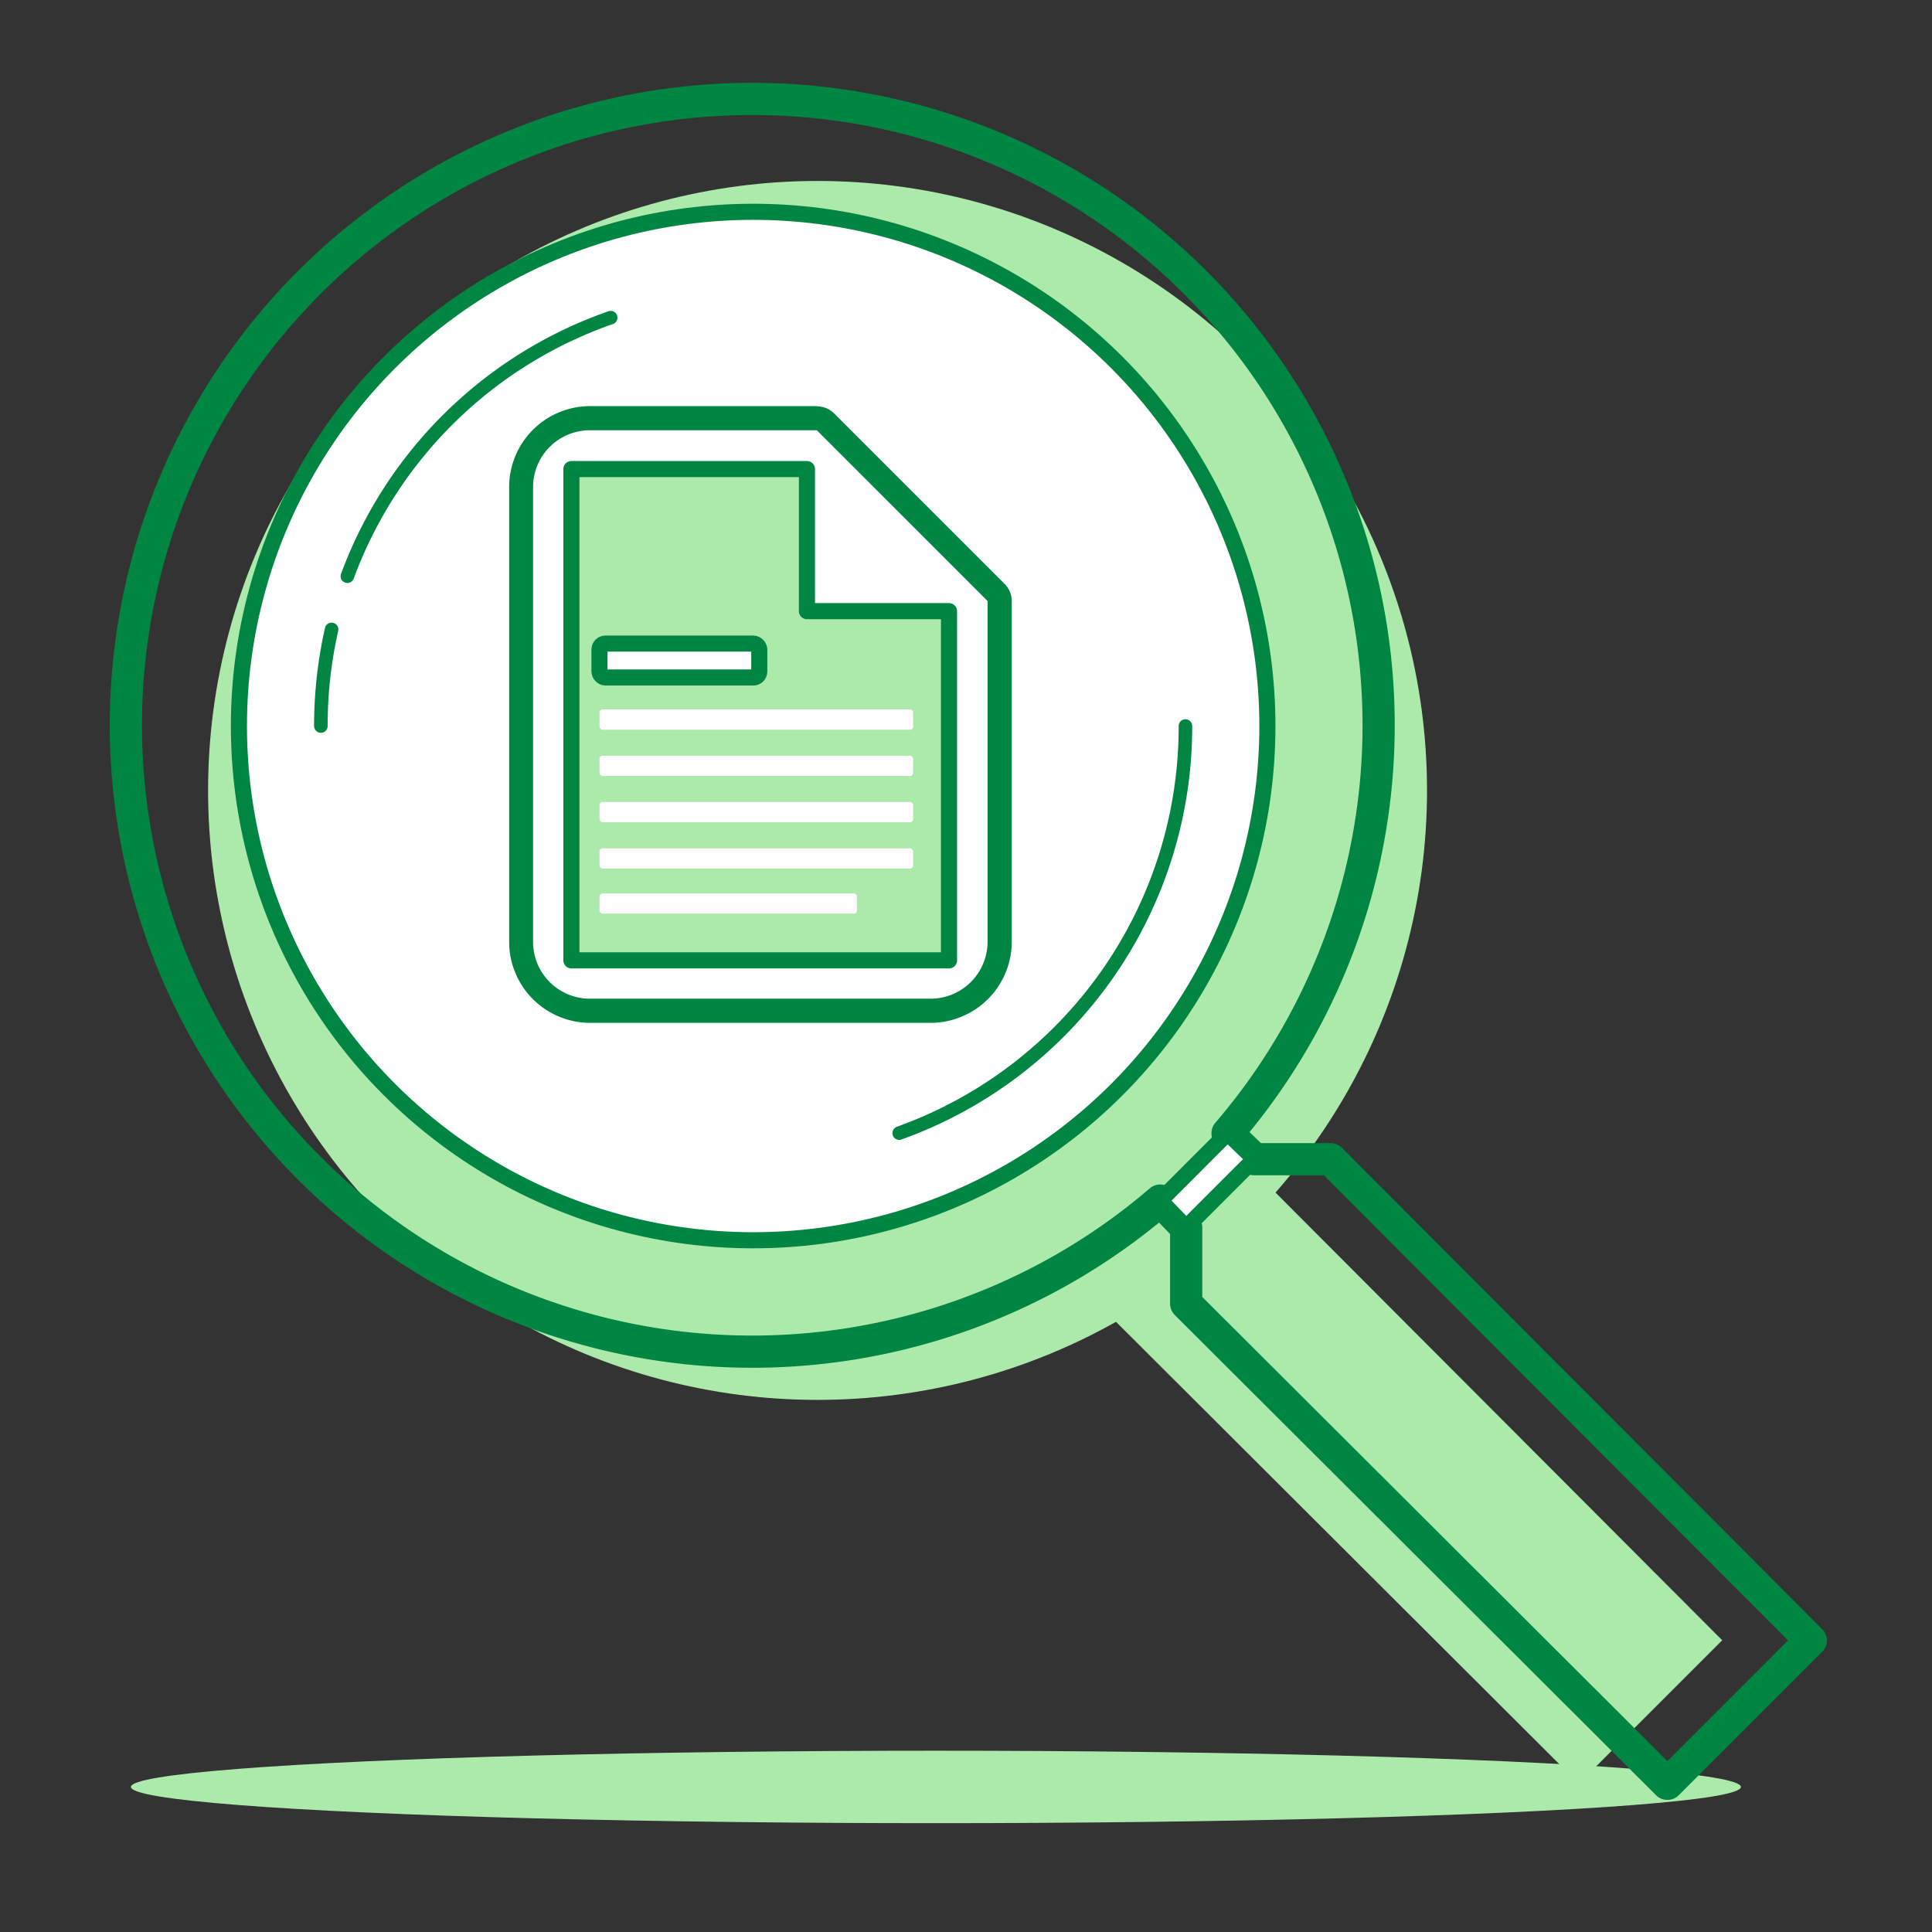 <svg viewBox="0 0 240 240" xmlns="http://www.w3.org/2000/svg"><rect x="0" y="0" width="240" height="240" fill="#333333" stroke="none"/><path d="m133.13 149.13 3.22 3.34v9.45l59.78 59.65 17.81-17.81-59.65-59.78h-9.45l-3.35-3.22z" fill="#aceaac"/><circle cx="101.56" cy="98.19" fill="#aceaac" r="75.71"/><ellipse cx="116.26" cy="221.98" fill="#aceaac" rx="100" ry="4.5"/><g stroke="#008542" stroke-linecap="round" stroke-linejoin="round"><path d="m165.29 144h-9.45l-3.35-3.22a77.81 77.81 0 1 0 -8.36 8.36l3.22 3.35v9.45l59.78 59.65 17.81-17.81z" fill="none" stroke-width="4"/><path d="m144.13 149.13 3.22 3.34 8.49-8.49-3.35-3.22z" fill="#fff" stroke-width="2"/><circle cx="93.56" cy="90.19" fill="#fff" r="63.88" stroke-width="2"/><path d="m43.15 71.58a53.71 53.71 0 0 1 32.71-32.12" fill="none" stroke-width="1.68"/><path d="m39.86 90.19a54.33 54.33 0 0 1 1.33-12" fill="none" stroke-width="1.68"/><path d="m147.26 90.19a53.64 53.64 0 0 1 -35.56 50.57" fill="none" stroke-width="1.68"/></g><path d="m73.22 125.59a8.56 8.56 0 0 1 -8.53-8.59v-56.49a8.55 8.55 0 0 1 8.56-8.51h28.25a1.53 1.53 0 0 1 1.06.44l21.18 21.16a1.53 1.53 0 0 1 .44 1.06v42.34a8.57 8.57 0 0 1 -8.56 8.56z" fill="#fff"/><path d="m101.5 53.48 21.18 21.18v42.34a7.08 7.08 0 0 1 -7.06 7.06h-42.4a7.05 7.05 0 0 1 -7-7.06v-56.49a7.05 7.05 0 0 1 7-7.06h28.28m0-3h-28.25a10.06 10.06 0 0 0 -10 10.06v56.49a10.06 10.06 0 0 0 10 10.06h42.4a10.08 10.08 0 0 0 10.03-10.06v-42.34a3 3 0 0 0 -.88-2.12l-21.18-21.18a3 3 0 0 0 -2.12-.88z" fill="#008542"/><path d="m117.89 119.3h-46.91v-61.03h29.26v17.65h17.65z" fill="#aceaac" stroke="#008542" stroke-linecap="round" stroke-linejoin="round" stroke-width="2"/><rect fill="#fff" height="2.51" rx=".37" width="38.96" x="74.47" y="88.13"/><rect fill="#fff" height="4.21" rx=".74" stroke="#008542" stroke-linecap="round" stroke-linejoin="round" stroke-width="2" width="19.85" x="74.47" y="79.95"/><rect fill="#fff" height="2.51" rx=".37" width="38.96" x="74.47" y="93.88"/><rect fill="#fff" height="2.51" rx=".37" width="38.96" x="74.47" y="99.63"/><rect fill="#fff" height="2.51" rx=".37" width="31.98" x="74.47" y="110.99"/><rect fill="#fff" height="2.51" rx=".37" width="38.96" x="74.47" y="105.38"/></svg>